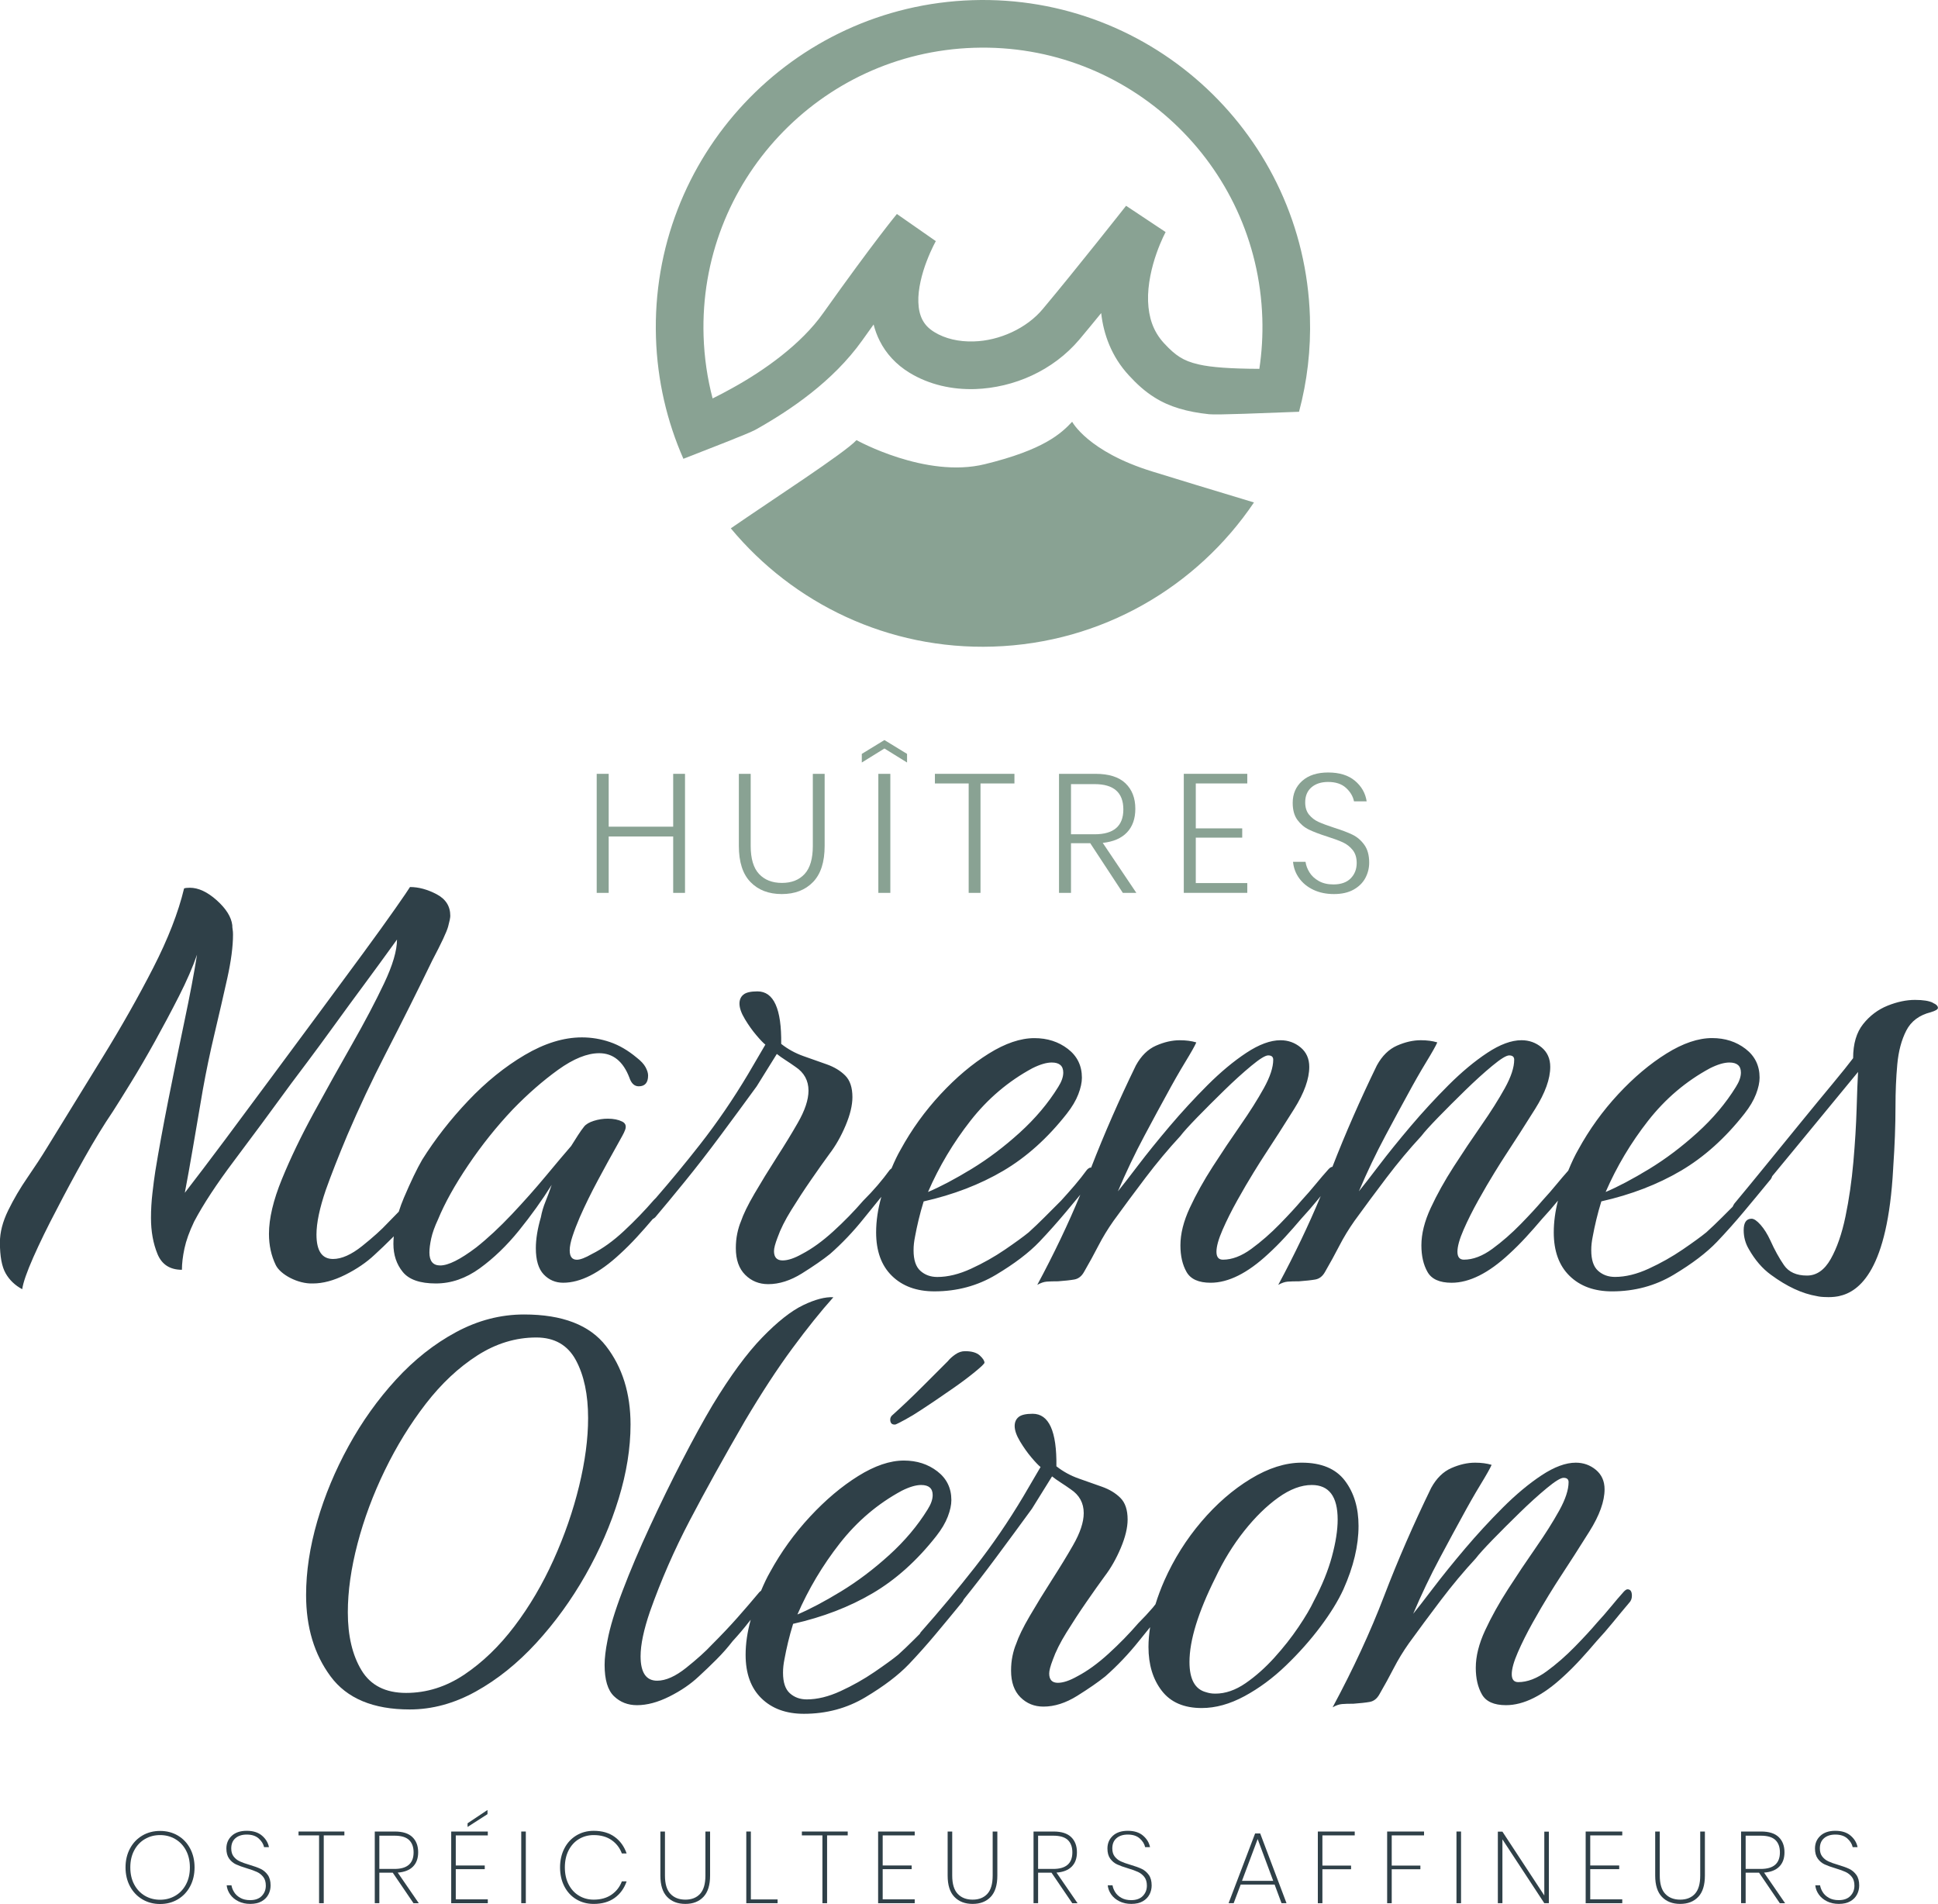 <?xml version="1.0" encoding="UTF-8"?><svg id="Calque_1" xmlns="http://www.w3.org/2000/svg" viewBox="0 0 222.703 218.784"><defs><style>.cls-1{fill:#89a293;}.cls-2{fill:#2f4048;}</style></defs><g><path class="cls-1" d="M123.206,48.462c-1.277,1.361-3.258,3.224-10.05,4.88-6.788,1.659-14.734-2.769-14.734-2.769-1.286,1.431-9.842,6.956-14.442,10.137,7.158,8.623,18.076,13.973,30.144,13.588,12.543-.4,23.452-6.9,29.974-16.562-3.807-1.136-9.86-2.994-11.706-3.564-7.396-2.286-9.186-5.709-9.186-5.709Z"/><path class="cls-1" d="M150.528,36.398C149.866,15.643,132.508-.64,111.756,.019c-20.752,.665-37.035,18.02-36.376,38.775,.158,4.951,1.271,9.652,3.152,13.925,2.567-1.015,7.434-2.867,8.291-3.343,4.028-2.258,8.898-5.561,12.235-10.227,.466-.652,.909-1.278,1.333-1.864,.162,.64,.392,1.278,.708,1.899,.707,1.412,1.869,2.709,3.417,3.648,2.295,1.397,4.941,1.958,7.552,1.875,4.447-.159,8.939-2.112,11.975-5.703,.782-.93,1.634-1.968,2.498-3.028,.265,2.414,1.181,4.998,3.185,7.16,.881,.96,1.817,1.833,2.958,2.541,1.721,1.086,3.746,1.655,6.255,1.921,.892,.099,6.422-.138,10.337-.283,.93-3.474,1.373-7.142,1.252-10.918Zm-5.812,5.985c-3.309-.016-5.507-.173-6.943-.501-.993-.226-1.619-.491-2.189-.844-.571-.361-1.129-.847-1.832-1.611-1.274-1.394-1.751-2.987-1.823-4.812-.066-1.911,.427-3.962,.968-5.496,.269-.77,.545-1.404,.744-1.837,.101-.219,.184-.38,.239-.487,.026-.053,.047-.09,.057-.113,.005-.008,.011-.017,.011-.017l-.062-.039-4.483-2.98c-.005,.006-1.426,1.809-3.338,4.201-1.909,2.389-4.303,5.356-6.218,7.64-1.855,2.246-5.021,3.671-7.954,3.745-1.718,.055-3.302-.321-4.525-1.074-.732-.453-1.106-.906-1.386-1.443-.272-.539-.426-1.202-.451-1.985-.058-1.482,.417-3.325,.96-4.723,.268-.704,.54-1.299,.743-1.713,.102-.2,.185-.36,.237-.462,.029-.051,.047-.084,.06-.107,.005-.011,.008-.02,.008-.02l-.037-.024-4.437-3.092c-.056,.071-2.578,3.1-8.466,11.383-2.522,3.58-6.791,6.607-10.44,8.617-.797,.449-1.56,.842-2.271,1.194-.602-2.293-.958-4.696-1.037-7.165-.28-8.873,3.052-17,8.68-22.999,5.631-6.005,13.526-9.845,22.399-10.128,8.873-.283,16.997,3.046,23.002,8.68,5.999,5.628,9.842,13.527,10.125,22.399,.063,1.98-.058,3.919-.341,5.811Z"/></g><g><path class="cls-2" d="M20.435,210.917c.603,.356,1.075,.851,1.413,1.49,.339,.637,.509,1.363,.509,2.172,0,.811-.17,1.534-.509,2.174-.339,.637-.81,1.136-1.413,1.495-.603,.358-1.283,.536-2.038,.536-.756,0-1.435-.178-2.039-.536-.603-.358-1.077-.857-1.419-1.495-.343-.64-.514-1.363-.514-2.174,0-.809,.171-1.534,.514-2.172,.342-.64,.815-1.134,1.419-1.49,.603-.354,1.283-.53,2.039-.53,.755,0,1.434,.176,2.038,.53Zm-3.784,.404c-.518,.303-.926,.734-1.227,1.295-.3,.563-.45,1.216-.45,1.963s.149,1.402,.45,1.963c.3,.561,.709,.994,1.227,1.297,.518,.303,1.099,.455,1.746,.455,.639,0,1.218-.152,1.74-.455,.522-.303,.933-.736,1.232-1.297,.3-.561,.451-1.216,.451-1.963s-.151-1.4-.451-1.963c-.299-.561-.71-.991-1.232-1.295-.522-.306-1.101-.457-1.74-.457-.647,0-1.229,.152-1.746,.457Z"/><path class="cls-2" d="M30.848,217.68c-.164,.323-.42,.587-.77,.789-.351,.202-.791,.303-1.32,.303-.507,0-.958-.097-1.355-.292-.397-.193-.712-.455-.946-.783-.234-.328-.37-.681-.409-1.064h.55c.038,.251,.137,.508,.298,.772,.159,.266,.395,.488,.707,.666,.311,.18,.692,.268,1.144,.268,.576,0,1.02-.158,1.332-.479,.311-.319,.467-.714,.467-1.191,0-.411-.098-.743-.292-.991-.195-.251-.434-.44-.719-.574-.284-.132-.672-.273-1.162-.42-.522-.156-.939-.306-1.25-.451-.312-.143-.575-.363-.789-.659-.214-.295-.321-.684-.321-1.167,0-.591,.207-1.079,.619-1.46,.413-.382,.986-.574,1.718-.574,.74,0,1.325,.185,1.757,.556,.432,.369,.699,.811,.8,1.325h-.561c-.078-.367-.285-.699-.619-1-.335-.299-.795-.448-1.378-.448-.537,0-.968,.138-1.291,.413-.323,.277-.485,.668-.485,1.176,0,.389,.093,.701,.28,.939s.419,.422,.696,.55c.276,.13,.652,.264,1.127,.402,.53,.156,.954,.31,1.274,.462,.319,.152,.589,.38,.811,.684,.222,.303,.333,.712,.333,1.227,0,.358-.081,.699-.245,1.022Z"/><path class="cls-2" d="M39.574,210.455v.444h-2.371v7.792h-.537v-7.792h-2.36v-.444h5.268Z"/><path class="cls-2" d="M47.516,218.691l-2.383-3.504h-1.542v3.504h-.525v-8.236h2.301c.911,0,1.586,.215,2.027,.644,.44,.429,.659,1.007,.659,1.739,0,.701-.2,1.253-.601,1.653-.401,.402-.984,.629-1.746,.684l2.418,3.517h-.608Zm-3.925-3.937h1.741c1.464,0,2.196-.635,2.196-1.904,0-.615-.174-1.088-.52-1.42-.347-.33-.906-.497-1.676-.497h-1.741v3.82Z"/><path class="cls-2" d="M52.375,210.899v3.458h3.329v.422h-3.329v3.469h3.68v.444h-4.205v-8.236h4.205v.444h-3.68Zm3.644-2.44l-2.289,1.471v-.42l2.289-1.53v.479Z"/><path class="cls-2" d="M60.424,210.455v8.236h-.525v-8.236h.525Z"/><path class="cls-2" d="M70.631,211.068c.639,.464,1.098,1.101,1.378,1.91h-.548c-.234-.637-.626-1.15-1.179-1.536-.554-.385-1.239-.578-2.056-.578-.623,0-1.186,.152-1.688,.451s-.899,.73-1.191,1.29c-.291,.561-.437,1.22-.437,1.974,0,.747,.146,1.402,.437,1.963,.292,.561,.689,.991,1.191,1.29,.502,.301,1.065,.451,1.688,.451,.818,0,1.502-.193,2.056-.578,.553-.387,.945-.895,1.179-1.525h.548c-.28,.811-.74,1.444-1.378,1.904-.639,.459-1.441,.69-2.406,.69-.747,0-1.416-.178-2.004-.532-.588-.354-1.045-.851-1.372-1.488-.328-.64-.491-1.363-.491-2.174,0-.809,.164-1.534,.491-2.172,.326-.64,.784-1.136,1.372-1.495,.588-.358,1.256-.539,2.004-.539,.965,0,1.767,.233,2.406,.695Z"/><path class="cls-2" d="M76.413,210.455v5.058c0,.958,.21,1.66,.631,2.104,.42,.444,.992,.666,1.717,.666,.717,0,1.279-.222,1.688-.666,.409-.444,.613-1.145,.613-2.104v-5.058h.537v5.058c0,1.099-.255,1.917-.765,2.453-.51,.539-1.201,.807-2.074,.807-.88,0-1.578-.268-2.097-.807-.518-.536-.776-1.354-.776-2.453v-5.058h.525Z"/><path class="cls-2" d="M86.284,218.258h3.072v.433h-3.597v-8.236h.525v7.803Z"/><path class="cls-2" d="M97.415,210.455v.444h-2.371v7.792h-.537v-7.792h-2.36v-.444h5.268Z"/><path class="cls-2" d="M101.433,210.899v3.458h3.329v.422h-3.329v3.469h3.68v.444h-4.205v-8.236h4.205v.444h-3.68Z"/><path class="cls-2" d="M109.423,210.455v5.058c0,.958,.21,1.66,.631,2.104,.42,.444,.992,.666,1.717,.666,.717,0,1.279-.222,1.688-.666,.409-.444,.613-1.145,.613-2.104v-5.058h.537v5.058c0,1.099-.255,1.917-.765,2.453-.51,.539-1.201,.807-2.074,.807-.88,0-1.578-.268-2.097-.807-.518-.536-.776-1.354-.776-2.453v-5.058h.525Z"/><path class="cls-2" d="M123.217,218.691l-2.383-3.504h-1.542v3.504h-.525v-8.236h2.301c.911,0,1.586,.215,2.027,.644,.44,.429,.659,1.007,.659,1.739,0,.701-.2,1.253-.601,1.653-.401,.402-.984,.629-1.746,.684l2.418,3.517h-.608Zm-3.925-3.937h1.741c1.464,0,2.196-.635,2.196-1.904,0-.615-.174-1.088-.52-1.42-.347-.33-.906-.497-1.676-.497h-1.741v3.82Z"/><path class="cls-2" d="M132.094,217.68c-.164,.323-.42,.587-.77,.789-.351,.202-.791,.303-1.32,.303-.507,0-.958-.097-1.355-.292-.397-.193-.712-.455-.946-.783-.234-.328-.37-.681-.409-1.064h.55c.038,.251,.137,.508,.298,.772,.159,.266,.395,.488,.707,.666,.311,.18,.692,.268,1.144,.268,.576,0,1.02-.158,1.332-.479,.311-.319,.467-.714,.467-1.191,0-.411-.098-.743-.292-.991-.195-.251-.434-.44-.719-.574-.284-.132-.672-.273-1.162-.42-.522-.156-.939-.306-1.25-.451-.312-.143-.575-.363-.789-.659-.214-.295-.321-.684-.321-1.167,0-.591,.207-1.079,.619-1.46,.413-.382,.986-.574,1.718-.574,.74,0,1.325,.185,1.757,.556,.432,.369,.699,.811,.8,1.325h-.561c-.078-.367-.285-.699-.619-1-.335-.299-.795-.448-1.378-.448-.537,0-.968,.138-1.291,.413-.323,.277-.485,.668-.485,1.176,0,.389,.093,.701,.28,.939,.187,.237,.419,.422,.696,.55,.276,.13,.652,.264,1.127,.402,.53,.156,.954,.31,1.274,.462,.319,.152,.589,.38,.811,.684,.222,.303,.333,.712,.333,1.227,0,.358-.081,.699-.245,1.022Z"/><path class="cls-2" d="M146.473,216.552h-3.902l-.806,2.139h-.585l3.049-8.014h.585l3.025,8.014h-.573l-.794-2.139Zm-.164-.431l-1.787-4.801-1.799,4.801h3.586Z"/><path class="cls-2" d="M155.677,210.455v.444h-3.715v3.471h3.294v.42h-3.294v3.902h-.525v-8.236h4.24Z"/><path class="cls-2" d="M163.643,210.455v.444h-3.715v3.471h3.294v.42h-3.294v3.902h-.525v-8.236h4.24Z"/><path class="cls-2" d="M167.894,210.455v8.236h-.525v-8.236h.525Z"/><path class="cls-2" d="M177.987,218.691h-.525l-4.813-7.335v7.335h-.525v-8.223h.525l4.813,7.335v-7.335h.525v8.223Z"/><path class="cls-2" d="M182.74,210.899v3.458h3.329v.422h-3.329v3.469h3.68v.444h-4.205v-8.236h4.205v.444h-3.68Z"/><path class="cls-2" d="M190.73,210.455v5.058c0,.958,.21,1.66,.631,2.104,.42,.444,.992,.666,1.717,.666,.717,0,1.279-.222,1.688-.666,.409-.444,.613-1.145,.613-2.104v-5.058h.537v5.058c0,1.099-.255,1.917-.765,2.453-.51,.539-1.201,.807-2.074,.807-.88,0-1.578-.268-2.097-.807-.518-.536-.776-1.354-.776-2.453v-5.058h.525Z"/><path class="cls-2" d="M204.524,218.691l-2.383-3.504h-1.542v3.504h-.525v-8.236h2.301c.911,0,1.586,.215,2.027,.644,.44,.429,.659,1.007,.659,1.739,0,.701-.2,1.253-.601,1.653-.401,.402-.984,.629-1.746,.684l2.418,3.517h-.608Zm-3.925-3.937h1.741c1.464,0,2.196-.635,2.196-1.904,0-.615-.174-1.088-.52-1.42-.347-.33-.906-.497-1.676-.497h-1.741v3.82Z"/><path class="cls-2" d="M213.401,217.68c-.164,.323-.42,.587-.77,.789-.351,.202-.791,.303-1.32,.303-.507,0-.958-.097-1.355-.292-.397-.193-.712-.455-.946-.783-.234-.328-.37-.681-.409-1.064h.55c.038,.251,.137,.508,.298,.772,.159,.266,.395,.488,.707,.666,.311,.18,.692,.268,1.144,.268,.576,0,1.02-.158,1.332-.479,.311-.319,.467-.714,.467-1.191,0-.411-.098-.743-.292-.991-.195-.251-.434-.44-.719-.574-.284-.132-.672-.273-1.162-.42-.522-.156-.939-.306-1.25-.451-.312-.143-.575-.363-.789-.659-.214-.295-.321-.684-.321-1.167,0-.591,.207-1.079,.619-1.46,.413-.382,.986-.574,1.718-.574,.74,0,1.325,.185,1.757,.556,.432,.369,.699,.811,.8,1.325h-.561c-.078-.367-.285-.699-.619-1-.335-.299-.795-.448-1.378-.448-.537,0-.968,.138-1.291,.413-.323,.277-.485,.668-.485,1.176,0,.389,.093,.701,.28,.939,.187,.237,.419,.422,.696,.55,.276,.13,.652,.264,1.127,.402,.53,.156,.954,.31,1.274,.462,.319,.152,.589,.38,.811,.684,.222,.303,.333,.712,.333,1.227,0,.358-.081,.699-.245,1.022Z"/></g><g><path class="cls-2" d="M72.458,163.692c0-3.581-.937-6.587-2.811-9.011-1.874-2.425-5.015-3.638-9.424-3.638-2.701,0-5.306,.676-7.812,2.027-2.509,1.351-4.809,3.169-6.903,5.456-2.095,2.287-3.915,4.835-5.456,7.646-1.544,2.811-2.742,5.691-3.597,8.639-.854,2.948-1.281,5.774-1.281,8.473,0,3.693,.936,6.807,2.811,9.341,1.872,2.536,4.904,3.804,9.093,3.804,2.591,0,5.125-.69,7.606-2.067,2.48-1.377,4.795-3.238,6.945-5.579,2.148-2.342,4.036-4.947,5.662-7.812,1.624-2.865,2.893-5.788,3.803-8.765,.909-2.974,1.364-5.814,1.364-8.513Zm-5.911,7.068c-.69,2.84-1.667,5.662-2.934,8.473-1.27,2.811-2.77,5.362-4.506,7.646-1.736,2.29-3.651,4.133-5.745,5.539-2.095,1.406-4.328,2.11-6.697,2.11-2.37,0-4.079-.87-5.125-2.605-1.048-1.735-1.57-3.953-1.57-6.656,0-2.425,.372-5.055,1.116-7.895,.743-2.837,1.789-5.648,3.14-8.43,1.351-2.782,2.921-5.333,4.713-7.649,1.789-2.313,3.761-4.159,5.91-5.539,2.15-1.377,4.408-2.067,6.78-2.067,2.093,0,3.608,.87,4.546,2.605,.937,1.738,1.406,3.956,1.406,6.655,0,2.37-.345,4.975-1.033,7.812Z"/><path class="cls-2" d="M102.878,163.692c.166-.054,.551-.249,1.158-.578,.605-.332,1.24-.716,1.901-1.159,.661-.441,1.158-.77,1.489-.99,.497-.332,1.198-.813,2.108-1.449,.909-.633,1.736-1.251,2.48-1.858,.743-.607,1.115-.965,1.115-1.076,0-.218-.179-.495-.537-.827-.359-.329-.923-.495-1.695-.495-.386,0-.759,.123-1.116,.372-.359,.249-.648,.51-.867,.784-.553,.552-1.476,1.477-2.77,2.771-1.295,1.297-2.468,2.41-3.514,3.349-.22,.163-.331,.358-.331,.578,0,.386,.166,.578,.497,.578h.082Z"/><path class="cls-2" d="M156.115,175.348c0-2.095-.524-3.83-1.57-5.21-1.048-1.377-2.702-2.067-4.961-2.067-1.874,0-3.832,.621-5.87,1.861-2.04,1.24-3.926,2.88-5.662,4.918-1.736,2.041-3.156,4.3-4.258,6.781-.408,.929-.742,1.83-1.013,2.708-.107,.129-.2,.264-.31,.392-.495,.578-1.046,1.171-1.653,1.775-1.048,1.214-2.19,2.385-3.431,3.515-1.24,1.131-2.438,1.998-3.595,2.602-.882,.498-1.626,.744-2.233,.744-.661,0-.992-.358-.992-1.073,0-.332,.137-.853,.414-1.572,.331-.936,.854-1.984,1.572-3.14,.716-1.156,1.473-2.316,2.273-3.472,.799-1.156,1.501-2.15,2.108-2.977,.716-.936,1.335-2.024,1.859-3.263,.524-1.242,.786-2.33,.786-3.266,0-1.102-.276-1.929-.827-2.482-.551-.55-1.254-.976-2.107-1.279-.856-.303-1.75-.621-2.688-.95-.937-.332-1.791-.799-2.562-1.406,.054-4.022-.856-6.034-2.728-6.034-.773,0-1.31,.123-1.612,.372-.303,.246-.455,.593-.455,1.033,0,.495,.206,1.088,.62,1.775,.414,.69,.854,1.311,1.322,1.861,.468,.552,.813,.91,1.033,1.076l-1.984,3.389c-1.709,2.865-3.555,5.568-5.539,8.101-1.984,2.536-4.051,5.015-6.2,7.44-.073,.074-.117,.152-.148,.233-.247,.247-.492,.492-.718,.718-.578,.578-1.171,1.145-1.778,1.695-.607,.495-1.516,1.157-2.728,1.984-1.212,.827-2.508,1.557-3.885,2.19-1.378,.636-2.674,.953-3.886,.953-.773,0-1.42-.235-1.942-.704-.525-.467-.786-1.254-.786-2.356,0-.275,.013-.538,.042-.784,.027-.249,.069-.51,.125-.787,.109-.604,.248-1.251,.412-1.941,.166-.69,.358-1.391,.58-2.11,3.416-.77,6.461-1.941,9.134-3.512,2.672-1.572,5.111-3.761,7.317-6.572,.605-.77,1.046-1.514,1.323-2.233,.275-.716,.412-1.348,.412-1.901,0-1.377-.537-2.479-1.612-3.306-1.075-.827-2.356-1.239-3.844-1.239-1.599,0-3.348,.593-5.249,1.778-1.902,1.185-3.749,2.742-5.539,4.669-1.792,1.929-3.321,4.05-4.589,6.366-.342,.59-.688,1.315-1.038,2.15-.063,.041-.128,.092-.201,.166-.827,.99-1.667,1.969-2.522,2.934-.854,.965-1.832,1.998-2.934,3.1-.717,.773-1.695,1.652-2.936,2.645-1.239,.991-2.356,1.489-3.348,1.489-1.268,0-1.901-.936-1.901-2.811,0-1.322,.358-3.031,1.075-5.127,1.267-3.581,2.795-7.079,4.587-10.497,1.791-3.418,3.899-7.219,6.325-11.41,1.928-3.249,3.747-6.034,5.456-8.347,1.708-2.316,3.278-4.271,4.712-5.871-.937-.054-2.095,.249-3.472,.91-1.378,.661-2.948,1.901-4.712,3.719-1.765,1.821-3.666,4.411-5.704,7.772-1.048,1.763-2.206,3.873-3.472,6.323-1.27,2.453-2.509,4.989-3.72,7.606-1.214,2.619-2.261,5.084-3.142,7.4-.883,2.313-1.461,4.217-1.736,5.705-.112,.55-.193,1.059-.248,1.529-.056,.469-.083,.896-.083,1.28,0,1.709,.358,2.908,1.075,3.598,.716,.69,1.597,1.033,2.645,1.033,1.158,0,2.397-.332,3.72-.993,1.323-.661,2.452-1.431,3.389-2.316,.661-.604,1.335-1.251,2.025-1.941,.688-.69,1.308-1.391,1.861-2.11,.661-.716,1.281-1.446,1.859-2.19,.07-.09,.145-.176,.216-.265-.387,1.392-.586,2.737-.586,4.027,0,2.15,.605,3.819,1.818,5.001,1.212,1.185,2.838,1.778,4.878,1.778,2.589,0,4.947-.633,7.068-1.901,2.121-1.268,3.789-2.533,5.002-3.802,1.046-1.102,2.067-2.247,3.059-3.432,.992-1.185,1.984-2.382,2.976-3.595,.125-.126,.205-.264,.259-.408,1.192-1.481,2.426-3.075,3.707-4.802,1.433-1.927,2.811-3.802,4.134-5.619l2.314-3.721c.276,.22,.607,.455,.992,.704,.385,.246,.771,.51,1.158,.784,.992,.661,1.489,1.572,1.489,2.728,0,1.048-.414,2.287-1.241,3.719-.661,1.159-1.46,2.467-2.397,3.927-.937,1.463-1.791,2.854-2.562,4.176-.773,1.322-1.295,2.396-1.572,3.223-.165,.386-.303,.842-.412,1.363-.112,.527-.166,1.091-.166,1.695,0,1.325,.358,2.344,1.075,3.06,.716,.716,1.597,1.074,2.645,1.074,1.268,0,2.563-.412,3.886-1.24,1.323-.827,2.397-1.569,3.223-2.233,1.378-1.211,2.674-2.574,3.886-4.091,.426-.532,.844-1.046,1.264-1.561-.121,.775-.189,1.531-.189,2.262,0,2.041,.508,3.721,1.529,5.044,1.019,1.323,2.549,1.984,4.589,1.984,1.597,0,3.236-.455,4.918-1.363,1.68-.91,3.266-2.081,4.753-3.515,1.489-1.431,2.811-2.92,3.969-4.463,1.156-1.543,2.038-2.977,2.645-4.3,1.158-2.591,1.736-5.015,1.736-7.274Zm-59.602,1.984c1.984-2.533,4.353-4.546,7.109-6.034,.882-.441,1.625-.661,2.233-.661,.88,0,1.322,.386,1.322,1.156,0,.495-.195,1.048-.58,1.655-1.156,1.872-2.632,3.624-4.423,5.247-1.791,1.626-3.637,3.017-5.538,4.176-1.902,1.157-3.57,2.038-5.002,2.645,1.268-2.92,2.894-5.648,4.878-8.184Zm56.543,1.529c-.442,1.626-1.131,3.321-2.067,5.084-.386,.827-.979,1.832-1.778,3.017-.799,1.185-1.723,2.356-2.77,3.515-1.048,1.157-2.148,2.136-3.306,2.934-1.158,.799-2.314,1.199-3.472,1.199-.22,0-.414-.014-.578-.043-.166-.026-.331-.069-.497-.123-1.268-.332-1.901-1.489-1.901-3.472,0-2.479,.992-5.705,2.976-9.673,.936-1.984,2.038-3.773,3.306-5.373,1.268-1.597,2.576-2.88,3.927-3.844,1.35-.965,2.631-1.446,3.844-1.446,1.984,0,2.976,1.322,2.976,3.968,0,1.214-.22,2.631-.661,4.257Z"/><path class="cls-2" d="M187.032,182.622c-.112,0-.248,.083-.414,.249-.495,.55-.992,1.131-1.487,1.735-.497,.607-1.048,1.24-1.655,1.901-.607,.719-1.433,1.615-2.479,2.688-1.048,1.073-2.137,2.027-3.266,2.851-1.129,.827-2.219,1.242-3.265,1.242-.497,0-.744-.303-.744-.91,0-.607,.233-1.448,.703-2.522,.468-1.074,1.033-2.204,1.695-3.389,.661-1.185,1.281-2.244,1.861-3.183,.578-.936,.978-1.572,1.198-1.901,1.158-1.763,2.314-3.567,3.472-5.416,1.156-1.843,1.736-3.458,1.736-4.835,0-.936-.331-1.68-.992-2.233-.661-.55-1.434-.827-2.316-.827-1.156,0-2.466,.484-3.926,1.448-1.461,.965-2.948,2.204-4.464,3.719-1.516,1.517-2.963,3.089-4.34,4.712-1.378,1.629-2.592,3.129-3.638,4.506-1.048,1.38-1.818,2.37-2.314,2.977,.936-2.204,1.955-4.34,3.059-6.406,1.102-2.067,1.929-3.595,2.48-4.589,.772-1.431,1.501-2.714,2.191-3.844,.688-1.128,1.115-1.886,1.281-2.273-.553-.166-1.187-.249-1.902-.249-.882,0-1.791,.209-2.728,.621s-1.709,1.171-2.314,2.273c-2.04,4.191-3.844,8.336-5.415,12.441-1.57,4.108-3.541,8.364-5.911,12.773,.386-.22,.744-.343,1.075-.372,.331-.029,.773-.04,1.323-.04,.771-.057,1.391-.123,1.861-.206,.467-.083,.839-.372,1.116-.87,.605-1.045,1.156-2.052,1.653-3.017,.495-.962,1.075-1.912,1.736-2.851,1.156-1.597,2.383-3.252,3.678-4.961,1.294-1.706,2.631-3.306,4.009-4.795,.331-.441,.978-1.156,1.942-2.15,.965-.991,1.998-2.024,3.1-3.097,1.102-1.076,2.136-2.012,3.1-2.811,.965-.799,1.613-1.199,1.944-1.199,.385,0,.578,.166,.578,.495,0,.882-.359,1.972-1.075,3.266-.717,1.294-1.612,2.714-2.687,4.257-1.075,1.543-2.137,3.129-3.183,4.755-1.048,1.626-1.929,3.209-2.645,4.752-.717,1.543-1.075,2.977-1.075,4.3,0,1.214,.233,2.233,.703,3.057,.468,.827,1.391,1.242,2.77,1.242,2.038,0,4.244-1.102,6.614-3.309,.661-.604,1.308-1.251,1.942-1.941,.633-.69,1.252-1.391,1.859-2.11,.663-.716,1.295-1.446,1.902-2.19,.605-.744,1.211-1.474,1.819-2.19,.219-.22,.331-.495,.331-.827,0-.495-.166-.744-.497-.744Z"/><path class="cls-2" d="M222.125,115.228c-.442-.22-1.131-.332-2.067-.332-.992,0-2.04,.22-3.142,.661-1.104,.444-2.04,1.145-2.811,2.11-.771,.965-1.156,2.273-1.156,3.925-.497,.661-1.281,1.64-2.356,2.937-1.075,1.294-2.289,2.768-3.638,4.423-1.351,1.652-2.687,3.292-4.009,4.918-1.322,1.626-2.535,3.1-3.637,4.423-.08,.112-.145,.237-.202,.368-.444,.444-.861,.861-1.244,1.244-.578,.578-1.171,1.145-1.778,1.695-.607,.495-1.516,1.156-2.728,1.984-1.212,.827-2.508,1.557-3.885,2.19-1.378,.635-2.674,.953-3.886,.953-.773,0-1.42-.235-1.942-.704-.525-.467-.786-1.254-.786-2.356,0-.275,.013-.538,.042-.784,.027-.249,.069-.51,.125-.787,.109-.604,.248-1.251,.412-1.941,.166-.69,.358-1.391,.58-2.11,3.416-.77,6.461-1.941,9.134-3.512,2.672-1.572,5.111-3.761,7.317-6.572,.605-.77,1.046-1.514,1.322-2.233,.275-.716,.412-1.348,.412-1.901,0-1.377-.537-2.479-1.612-3.306-1.075-.827-2.356-1.239-3.844-1.239-1.599,0-3.348,.593-5.249,1.778-1.902,1.185-3.749,2.742-5.539,4.669-1.792,1.929-3.321,4.05-4.589,6.366-.38,.655-.764,1.461-1.154,2.417-.442,.496-.884,1.012-1.325,1.55-.497,.607-1.048,1.24-1.655,1.901-.607,.718-1.433,1.615-2.479,2.688-1.048,1.073-2.137,2.027-3.266,2.851-1.129,.827-2.218,1.242-3.265,1.242-.497,0-.744-.304-.744-.91,0-.607,.233-1.449,.703-2.522,.468-1.073,1.033-2.204,1.695-3.389,.661-1.185,1.281-2.244,1.861-3.183,.578-.936,.978-1.572,1.198-1.901,1.158-1.763,2.314-3.567,3.472-5.416,1.156-1.843,1.736-3.458,1.736-4.835,0-.936-.331-1.68-.992-2.233-.661-.55-1.434-.827-2.316-.827-1.156,0-2.466,.484-3.926,1.449-1.461,.965-2.948,2.204-4.464,3.718-1.516,1.517-2.963,3.089-4.34,4.712-1.378,1.629-2.592,3.129-3.638,4.506-1.048,1.38-1.818,2.37-2.314,2.977,.936-2.204,1.955-4.34,3.059-6.406,1.102-2.067,1.929-3.595,2.48-4.589,.771-1.431,1.501-2.714,2.191-3.844,.688-1.128,1.115-1.886,1.281-2.273-.552-.166-1.187-.249-1.902-.249-.882,0-1.791,.209-2.728,.621-.937,.412-1.709,1.171-2.314,2.273-1.91,3.925-3.612,7.809-5.11,11.658-.005-0-.009-.001-.014-.001-.112,0-.248,.083-.414,.249-.495,.55-.992,1.131-1.487,1.735-.497,.607-1.048,1.24-1.655,1.901-.607,.718-1.433,1.615-2.479,2.688-1.048,1.073-2.137,2.027-3.266,2.851-1.129,.827-2.219,1.242-3.265,1.242-.497,0-.744-.304-.744-.91,0-.607,.233-1.449,.703-2.522,.468-1.073,1.033-2.204,1.695-3.389,.661-1.185,1.281-2.244,1.861-3.183,.578-.936,.978-1.572,1.198-1.901,1.158-1.763,2.314-3.567,3.472-5.416,1.156-1.843,1.736-3.458,1.736-4.835,0-.936-.331-1.68-.992-2.233-.661-.55-1.434-.827-2.316-.827-1.156,0-2.466,.484-3.926,1.449-1.461,.965-2.948,2.204-4.464,3.718-1.516,1.517-2.963,3.089-4.34,4.712-1.378,1.629-2.592,3.129-3.638,4.506-1.048,1.38-1.818,2.37-2.314,2.977,.936-2.204,1.955-4.34,3.059-6.406,1.102-2.067,1.929-3.595,2.48-4.589,.771-1.431,1.501-2.714,2.191-3.844,.688-1.128,1.115-1.886,1.281-2.273-.552-.166-1.187-.249-1.902-.249-.882,0-1.791,.209-2.728,.621-.937,.412-1.709,1.171-2.314,2.273-1.925,3.955-3.638,7.868-5.144,11.746-.021-.002-.041-.006-.063-.006-.112,0-.249,.083-.414,.249-.442,.607-.91,1.197-1.406,1.778-.497,.578-1.021,1.171-1.572,1.775-.716,.718-1.364,1.365-1.942,1.944-.578,.578-1.171,1.145-1.778,1.695-.607,.495-1.516,1.156-2.728,1.984-1.212,.827-2.508,1.557-3.885,2.19-1.378,.635-2.674,.953-3.886,.953-.773,0-1.42-.235-1.942-.704-.525-.467-.786-1.254-.786-2.356,0-.275,.013-.538,.042-.784,.027-.249,.069-.51,.125-.787,.109-.604,.248-1.251,.412-1.941,.166-.69,.358-1.391,.58-2.11,3.416-.77,6.461-1.941,9.134-3.512,2.672-1.572,5.111-3.761,7.317-6.572,.605-.77,1.046-1.514,1.322-2.233,.275-.716,.412-1.348,.412-1.901,0-1.377-.537-2.479-1.612-3.306-1.075-.827-2.356-1.239-3.844-1.239-1.599,0-3.348,.593-5.249,1.778-1.902,1.185-3.749,2.742-5.539,4.669-1.792,1.929-3.321,4.05-4.589,6.366-.343,.592-.691,1.312-1.042,2.151-.061,.041-.126,.094-.198,.165-.441,.607-.909,1.197-1.406,1.778-.495,.578-1.046,1.171-1.653,1.775-1.048,1.214-2.19,2.385-3.431,3.515-1.24,1.131-2.438,1.998-3.595,2.602-.882,.498-1.626,.744-2.233,.744-.661,0-.992-.358-.992-1.073,0-.332,.137-.853,.414-1.572,.331-.936,.854-1.984,1.572-3.14,.716-1.157,1.473-2.316,2.273-3.472,.799-1.157,1.501-2.15,2.108-2.977,.716-.936,1.335-2.024,1.859-3.263,.524-1.242,.786-2.33,.786-3.266,0-1.102-.276-1.929-.827-2.482-.551-.55-1.254-.976-2.107-1.28-.856-.303-1.75-.621-2.688-.95-.937-.332-1.791-.799-2.562-1.406,.054-4.022-.856-6.034-2.728-6.034-.773,0-1.31,.123-1.612,.372-.303,.246-.455,.593-.455,1.033,0,.495,.206,1.088,.62,1.775,.414,.69,.854,1.311,1.323,1.861,.468,.553,.813,.91,1.033,1.076l-1.984,3.389c-1.709,2.865-3.555,5.568-5.539,8.101-1.628,2.082-3.316,4.123-5.056,6.129-.078,.079-.154,.157-.234,.237-1.048,1.211-2.19,2.396-3.431,3.553-1.24,1.159-2.466,2.041-3.678,2.645-.773,.444-1.351,.664-1.736,.664-.551,0-.826-.358-.826-1.076,0-.441,.109-.99,.331-1.652,.219-.664,.495-1.38,.826-2.15,.605-1.377,1.308-2.811,2.108-4.3,.799-1.489,1.501-2.771,2.108-3.845,.605-1.074,.909-1.64,.909-1.695,.275-.55,.193-.936-.248-1.157-.442-.22-.992-.332-1.653-.332-.552,0-1.089,.083-1.613,.249-.524,.166-.896,.386-1.115,.661-.222,.275-.455,.607-.703,.99-.249,.386-.511,.802-.786,1.242-.717,.824-1.682,1.97-2.894,3.429s-2.521,2.934-3.926,4.423c-1.406,1.488-2.77,2.757-4.092,3.804-1.819,1.377-3.197,2.067-4.134,2.067-.827,0-1.24-.498-1.24-1.489,0-.441,.069-.979,.206-1.612,.137-.636,.399-1.365,.786-2.193,.771-1.872,1.928-3.953,3.472-6.24,1.542-2.287,3.25-4.423,5.125-6.406,1.708-1.763,3.444-3.278,5.207-4.549,1.763-1.265,3.335-1.901,4.713-1.901,1.597,0,2.755,.939,3.471,2.811,.22,.661,.58,.993,1.075,.993,.716,0,1.075-.415,1.075-1.242,0-.275-.097-.59-.289-.95-.193-.358-.537-.73-1.033-1.113-.992-.827-2.012-1.42-3.059-1.778-1.048-.358-2.123-.538-3.225-.538-2.094,0-4.285,.676-6.571,2.024-2.289,1.351-4.451,3.1-6.489,5.25-2.04,2.15-3.803,4.411-5.291,6.779-.607,1.048-1.31,2.51-2.108,4.383-.23,.541-.423,1.071-.587,1.593-.405,.423-.825,.855-1.271,1.301-.717,.773-1.695,1.652-2.936,2.645-1.24,.99-2.356,1.488-3.348,1.488-1.268,0-1.901-.936-1.901-2.811,0-1.322,.358-3.031,1.075-5.127,.6-1.695,1.501-3.992,2.475-6.304,1.345-3.145,2.806-6.252,4.386-9.32,1.874-3.638,3.666-7.219,5.374-10.746,1.046-1.984,1.653-3.278,1.818-3.884,.166-.607,.249-1.019,.249-1.242,0-1.102-.525-1.927-1.572-2.479-1.048-.55-2.067-.827-3.059-.827-.165,.278-.731,1.105-1.695,2.482-.965,1.377-2.204,3.1-3.72,5.164-1.517,2.067-3.183,4.328-5.001,6.781-1.819,2.45-3.667,4.947-5.539,7.48-1.875,2.536-3.666,4.947-5.373,7.234-1.709,2.287-3.225,4.285-4.547,5.994,.275-1.434,.591-3.197,.95-5.29,.358-2.096,.73-4.271,1.116-6.532,.385-2.15,.839-4.325,1.364-6.53,.522-2.204,1.005-4.3,1.447-6.283,.439-1.984,.661-3.664,.661-5.044,0-.22-.014-.412-.042-.578-.029-.166-.042-.329-.042-.495-.112-.936-.703-1.886-1.778-2.854-1.075-.962-2.108-1.446-3.1-1.446-.331,0-.551,.029-.661,.083-.661,2.757-1.846,5.8-3.554,9.134-1.709,3.335-3.653,6.767-5.828,10.294-2.178,3.527-4.314,6.999-6.408,10.414-.607,.993-1.337,2.11-2.19,3.349-.856,1.239-1.6,2.508-2.233,3.802-.634,1.297-.95,2.522-.95,3.678,0,1.6,.219,2.785,.661,3.555,.441,.773,1.075,1.377,1.902,1.821,.109-.773,.537-1.998,1.281-3.681,.744-1.68,1.639-3.512,2.687-5.496,.992-1.929,2.052-3.899,3.183-5.911,1.128-2.01,2.217-3.787,3.265-5.333,.497-.77,1.185-1.872,2.067-3.306,.882-1.431,1.805-3.017,2.769-4.752,.963-1.738,1.886-3.472,2.77-5.21,.88-1.735,1.57-3.318,2.067-4.752-.331,2.095-.814,4.643-1.447,7.646-.634,3.006-1.254,6.034-1.861,9.094-.607,3.057-1.102,5.774-1.487,8.141-.112,.719-.222,1.56-.331,2.522-.112,.965-.166,1.915-.166,2.854,0,1.543,.249,2.92,.744,4.131,.497,1.214,1.433,1.821,2.811,1.821,0-.716,.096-1.529,.289-2.439,.192-.91,.564-1.944,1.116-3.1,1.046-1.984,2.575-4.311,4.587-6.985,2.011-2.674,4.202-5.636,6.572-8.888,.331-.441,.95-1.268,1.861-2.479,.909-1.211,1.942-2.616,3.1-4.217,1.156-1.597,2.286-3.14,3.389-4.629,1.101-1.488,2.369-3.226,3.802-5.21,0,1.268-.495,2.951-1.487,5.044-.992,2.095-2.22,4.423-3.678,6.985-1.461,2.562-2.923,5.181-4.383,7.855-1.46,2.674-2.687,5.221-3.678,7.646-.992,2.425-1.487,4.52-1.487,6.284,0,1.322,.261,2.522,.784,3.595,.524,1.076,2.538,2.174,4.258,2.11,1.158,0,2.397-.332,3.72-.993,1.322-.661,2.452-1.431,3.389-2.316,.661-.604,1.335-1.251,2.025-1.941,.056-.056,.109-.113,.164-.169-.024,.293-.04,.584-.04,.871,0,1.268,.358,2.344,1.075,3.223,.716,.884,1.984,1.325,3.803,1.325,1.762,0,3.442-.581,5.042-1.738,1.597-1.156,3.1-2.605,4.506-4.34,1.404-1.738,2.658-3.487,3.761-5.25-.222,.661-.455,1.297-.703,1.901-.249,.607-.428,1.214-.538,1.821-.386,1.322-.578,2.508-.578,3.552,0,1.38,.302,2.385,.909,3.02,.605,.633,1.35,.95,2.233,.95,1.984,0,4.161-1.102,6.531-3.309,.661-.604,1.308-1.251,1.942-1.941,.623-.68,1.234-1.371,1.832-2.079,.092-.041,.183-.104,.275-.194,.937-1.102,2.067-2.468,3.389-4.093,1.323-1.626,2.701-3.401,4.134-5.333,1.433-1.926,2.811-3.802,4.134-5.619l2.314-3.721c.276,.22,.607,.455,.992,.704,.385,.246,.771,.51,1.158,.784,.992,.661,1.489,1.572,1.489,2.728,0,1.048-.414,2.287-1.241,3.718-.661,1.159-1.46,2.468-2.397,3.928-.937,1.463-1.791,2.854-2.562,4.176-.773,1.322-1.295,2.396-1.572,3.223-.165,.386-.303,.842-.412,1.363-.112,.527-.166,1.091-.166,1.695,0,1.325,.358,2.344,1.075,3.06,.716,.716,1.597,1.073,2.645,1.073,1.268,0,2.563-.412,3.886-1.239,1.322-.827,2.397-1.569,3.223-2.233,1.378-1.211,2.674-2.573,3.886-4.091,.677-.846,1.345-1.669,2.005-2.472-.398,1.413-.599,2.776-.599,4.084,0,2.15,.605,3.819,1.818,5.001,1.212,1.185,2.838,1.778,4.878,1.778,2.589,0,4.947-.633,7.068-1.901,2.121-1.268,3.789-2.533,5.002-3.802,1.046-1.102,2.067-2.247,3.059-3.432,.546-.653,1.092-1.31,1.638-1.97-1.391,3.357-3.036,6.808-4.946,10.36,.386-.22,.744-.343,1.075-.372,.331-.029,.773-.04,1.323-.04,.771-.057,1.391-.123,1.861-.206,.467-.083,.839-.372,1.116-.87,.605-1.045,1.156-2.052,1.653-3.017,.495-.962,1.075-1.912,1.736-2.851,1.156-1.597,2.383-3.252,3.678-4.961,1.294-1.706,2.631-3.306,4.009-4.795,.331-.441,.978-1.157,1.942-2.15,.965-.99,1.998-2.024,3.1-3.097,1.102-1.076,2.136-2.012,3.1-2.811,.965-.799,1.613-1.199,1.944-1.199,.385,0,.578,.166,.578,.495,0,.882-.359,1.972-1.075,3.266-.717,1.294-1.612,2.714-2.687,4.257-1.075,1.543-2.137,3.129-3.183,4.755-1.048,1.626-1.929,3.209-2.645,4.752-.717,1.543-1.075,2.977-1.075,4.3,0,1.214,.233,2.233,.703,3.057,.468,.827,1.391,1.242,2.77,1.242,2.038,0,4.244-1.102,6.614-3.309,.661-.604,1.308-1.251,1.942-1.941,.633-.69,1.252-1.391,1.859-2.11,.663-.716,1.295-1.446,1.902-2.19,.11-.135,.22-.268,.33-.402-1.376,3.305-3,6.703-4.879,10.198,.386-.22,.744-.343,1.075-.372,.331-.029,.773-.04,1.323-.04,.771-.057,1.391-.123,1.861-.206,.467-.083,.839-.372,1.116-.87,.605-1.045,1.156-2.052,1.653-3.017,.495-.962,1.075-1.912,1.736-2.851,1.156-1.597,2.383-3.252,3.678-4.961,1.294-1.706,2.631-3.306,4.009-4.795,.331-.441,.978-1.157,1.942-2.15,.965-.99,1.998-2.024,3.1-3.097,1.102-1.076,2.135-2.012,3.1-2.811,.965-.799,1.613-1.199,1.944-1.199,.385,0,.578,.166,.578,.495,0,.882-.359,1.972-1.075,3.266-.717,1.294-1.612,2.714-2.687,4.257-1.075,1.543-2.137,3.129-3.183,4.755-1.048,1.626-1.929,3.209-2.645,4.752-.717,1.543-1.075,2.977-1.075,4.3,0,1.214,.233,2.233,.703,3.057,.468,.827,1.391,1.242,2.77,1.242,2.038,0,4.244-1.102,6.614-3.309,.661-.604,1.308-1.251,1.942-1.941,.633-.69,1.252-1.391,1.859-2.11,.629-.679,1.228-1.371,1.806-2.076-.32,1.257-.482,2.474-.482,3.647,0,2.15,.605,3.819,1.818,5.001,1.212,1.185,2.838,1.778,4.878,1.778,2.589,0,4.947-.633,7.068-1.901,2.121-1.268,3.789-2.533,5.002-3.802,1.046-1.102,2.067-2.247,3.059-3.432,.992-1.185,1.984-2.382,2.976-3.595,.152-.153,.248-.32,.295-.499,.834-1.006,1.686-2.038,2.556-3.096,2.286-2.782,4.725-5.748,7.315-8.888-.056,.993-.112,2.413-.165,4.257-.056,1.849-.18,3.873-.372,6.077-.195,2.204-.497,4.3-.91,6.283-.412,1.984-.979,3.61-1.695,4.878-.717,1.268-1.626,1.901-2.728,1.901-1.212,0-2.095-.401-2.645-1.199-.551-.799-1.075-1.749-1.57-2.851-.331-.716-.703-1.308-1.116-1.778-.414-.467-.759-.704-1.033-.704-.607,0-.909,.444-.909,1.322,0,.773,.192,1.489,.578,2.15,.716,1.268,1.57,2.261,2.562,2.977,1.83,1.348,3.589,2.163,5.281,2.447,.264,.066,.631,.104,1.112,.109,.074,.002,.148,.006,.221,.006,.216,0,.451-.009,.7-.037,.107-.011,.212-.026,.315-.045,.031-.005,.061-.011,.093-.017,.032-.007,.065-.012,.098-.02,2.36-.506,5.585-3.028,6.216-14.624,.005-.084,.008-.162,.013-.244,.166-2.409,.256-4.72,.256-6.921,0-1.706,.067-3.318,.206-4.835,.137-1.514,.482-2.811,1.033-3.884,.55-1.076,1.489-1.778,2.811-2.11,.55-.166,.826-.329,.826-.495,0-.22-.193-.415-.578-.578Zm-32.735,13.557c1.984-2.534,4.353-4.546,7.109-6.034,.882-.441,1.624-.661,2.233-.661,.88,0,1.322,.386,1.322,1.157,0,.495-.195,1.048-.58,1.654-1.156,1.872-2.632,3.624-4.423,5.247-1.791,1.626-3.637,3.017-5.538,4.176-1.902,1.156-3.57,2.038-5.002,2.645,1.268-2.92,2.894-5.648,4.878-8.184Zm-77.872,0c1.984-2.534,4.353-4.546,7.109-6.034,.882-.441,1.624-.661,2.233-.661,.88,0,1.323,.386,1.323,1.157,0,.495-.195,1.048-.58,1.654-1.156,1.872-2.632,3.624-4.423,5.247-1.791,1.626-3.637,3.017-5.538,4.176-1.902,1.156-3.57,2.038-5.002,2.645,1.268-2.92,2.894-5.648,4.878-8.184Z"/></g><g><path class="cls-1" d="M78.717,88.919v13.679h-1.358v-6.481h-7.412v6.481h-1.378v-13.679h1.378v6.073h7.412v-6.073h1.358Z"/><path class="cls-1" d="M86.265,88.919v8.285c0,1.462,.32,2.536,.96,3.221,.64,.686,1.517,1.029,2.629,1.029,1.113,0,1.982-.343,2.61-1.029,.627-.685,.941-1.759,.941-3.221v-8.285h1.358v8.285c0,1.85-.446,3.234-1.339,4.152-.893,.919-2.089,1.378-3.59,1.378s-2.697-.459-3.59-1.378c-.893-.918-1.339-2.302-1.339-4.152v-8.285h1.358Z"/><path class="cls-1" d="M101.633,86.008l-2.6,1.61v-.99l2.6-1.591,2.6,1.591v.99l-2.6-1.61Zm.679,2.911v13.679h-1.378v-13.679h1.378Z"/><path class="cls-1" d="M116.573,88.919v1.106h-3.9v12.573h-1.358v-12.573h-3.881v-1.106h9.139Z"/><path class="cls-1" d="M129.03,102.598l-3.745-5.705h-2.212v5.705h-1.378v-13.679h4.191c1.539,0,2.687,.362,3.444,1.086,.757,.725,1.135,1.701,1.135,2.93,0,1.138-.32,2.044-.96,2.716-.64,.673-1.569,1.074-2.785,1.203l3.861,5.743h-1.553Zm-5.957-6.733h2.716c2.199,0,3.299-.951,3.299-2.852,0-1.941-1.1-2.911-3.299-2.911h-2.716v5.763Z"/><path class="cls-1" d="M137.412,90.024v5.161h5.336v1.067h-5.336v5.219h5.918v1.125h-7.296v-13.679h7.296v1.106h-5.918Z"/><path class="cls-1" d="M156.902,100.881c-.291,.55-.74,.996-1.348,1.339-.608,.343-1.365,.514-2.27,.514-.88,0-1.662-.162-2.348-.485-.686-.323-1.232-.767-1.64-1.329-.407-.563-.644-1.193-.708-1.892h1.436c.052,.401,.2,.802,.446,1.203,.245,.401,.601,.734,1.067,.999,.466,.265,1.029,.398,1.688,.398,.867,0,1.53-.233,1.989-.698,.459-.466,.689-1.054,.689-1.766,0-.608-.152-1.102-.456-1.484-.304-.382-.679-.676-1.125-.883-.446-.207-1.058-.433-1.834-.679-.854-.272-1.543-.534-2.067-.786-.524-.252-.967-.624-1.329-1.115-.362-.492-.543-1.145-.543-1.96,0-1.035,.362-1.875,1.087-2.522,.724-.647,1.72-.97,2.988-.97,1.293,0,2.319,.317,3.075,.951,.757,.634,1.206,1.423,1.349,2.367h-1.455c-.117-.582-.424-1.1-.922-1.552-.498-.453-1.181-.679-2.047-.679-.802,0-1.442,.207-1.921,.621-.479,.414-.718,.989-.718,1.727,0,.582,.149,1.054,.446,1.416,.297,.362,.663,.64,1.096,.834,.433,.194,1.025,.414,1.775,.66,.867,.272,1.568,.537,2.105,.796,.537,.259,.993,.647,1.368,1.164,.375,.517,.563,1.203,.563,2.057,0,.621-.145,1.206-.437,1.756Z"/></g></svg>